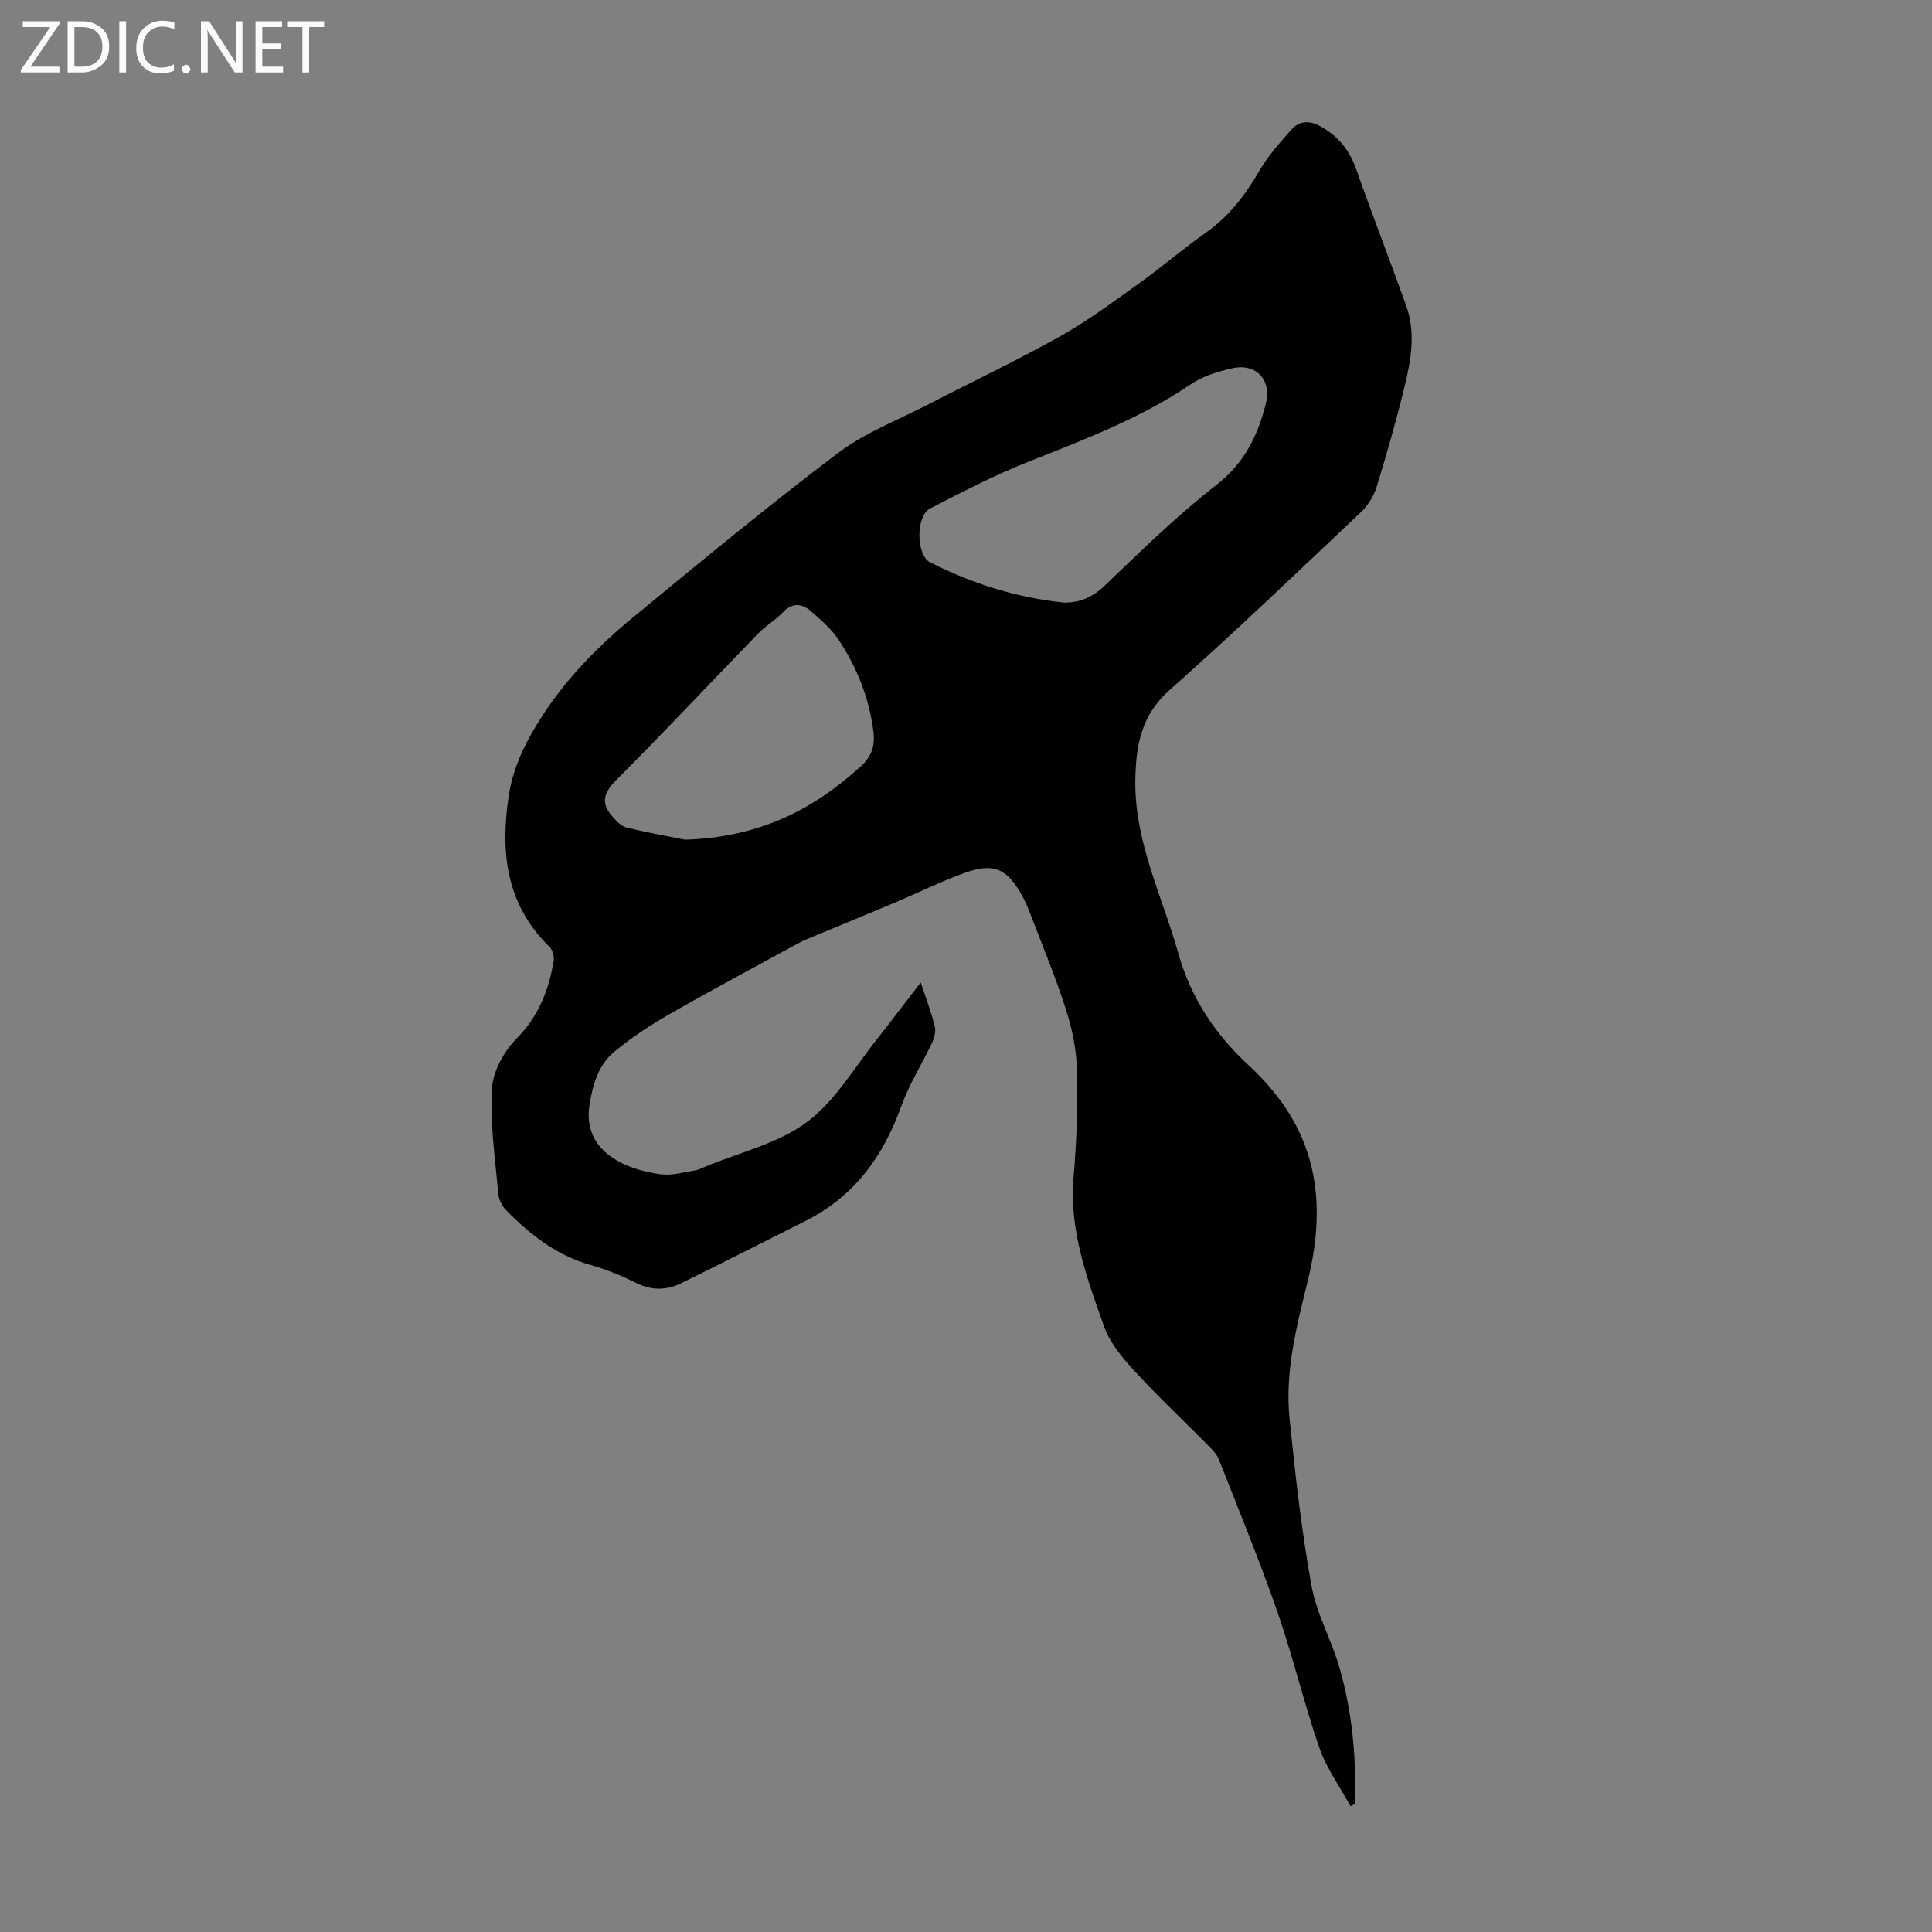 <svg enable-background="new 0 0 400 400" viewBox="0 0 400 400" xmlns="http://www.w3.org/2000/svg"><rect x="0" y="0" width="400" height="400" fill="#808080" stroke="none"/><g fill="#fbfafc"><path d="m12.4 4.8-6.1 9h6v1.2h-8v-.5l6.1-8.9h-5.7v-1.2h7.6v.4z"/><path d="m14 15v-10.6h3c1.6 0 2.9.5 4 1.4s1.6 2.2 1.6 3.8-.5 3-1.6 3.9-2.4 1.5-4 1.5zm1.4-9.4v8.2h1.6c1.3 0 2.4-.4 3.1-1.1s1.1-1.8 1.1-3.1-.4-2.3-1.2-3-1.8-1-3.1-1z"/><path d="m26.1 4.4v10.6h-1.4v-10.6z"/><path d="m36.1 14.6c-.8.4-1.8.6-2.9.6-1.5 0-2.7-.5-3.6-1.4s-1.4-2.2-1.4-3.8c0-1.7.5-3.1 1.5-4.1s2.3-1.6 3.9-1.6c1 0 1.8.1 2.5.4v1.4c-.8-.4-1.6-.6-2.5-.6-1.2 0-2.1.4-2.9 1.2s-1.1 1.8-1.1 3.2c0 1.3.3 2.3 1 3s1.6 1.1 2.7 1.1c1 0 2-.2 2.7-.7v1.3z"/><path d="m37.6 14.3c0-.2.1-.5.3-.6s.4-.3.6-.3c.3 0 .5.1.6.3s.3.4.3.6-.1.4-.3.6-.4.3-.6.3c-.3 0-.5-.1-.6-.3s-.3-.4-.3-.6z"/><path d="m50.2 15h-1.6l-5.3-8.2c-.2-.2-.3-.5-.4-.7 0 .2.1.7.1 1.5v7.4h-1.4v-10.6h1.7l5.2 8.1c.2.4.4.6.4.7 0-.3-.1-.8-.1-1.5v-7.3h1.4z"/><path d="m58.6 15h-5.7v-10.6h5.5v1.2h-4.1v3.4h3.8v1.2h-3.8v3.6h4.3z"/><path d="m67.1 5.6h-3.1v9.4h-1.4v-9.4h-3v-1.2h7.5z"/></g><path d="m190.63 203.41c1.16 3.51 2.2 6.23 2.9 9.03.26 1.03-.06 2.37-.53 3.38-2.08 4.44-4.77 8.64-6.41 13.23-3.75 10.44-9.8 18.73-19.89 23.77-8.59 4.29-17.12 8.67-25.74 12.89-3.05 1.49-6.15 1.48-9.35-.13-2.98-1.5-6.13-2.78-9.34-3.68-7.04-1.98-12.51-6.28-17.48-11.34-.84-.86-1.53-2.21-1.63-3.39-.64-7.24-1.72-14.54-1.32-21.75.2-3.6 2.5-7.76 5.12-10.41 4.54-4.61 6.64-9.97 7.66-16 .16-.93-.2-2.34-.85-2.97-9.05-8.81-10.21-19.65-8.43-31.37.68-4.48 2.29-8.43 4.51-12.43 5.38-9.68 12.8-17.49 21.2-24.41 13.98-11.52 27.95-23.08 42.4-34 5.63-4.26 12.51-6.88 18.86-10.16 9.03-4.67 18.24-9.03 27.11-14 5.72-3.2 11.03-7.15 16.38-10.98 4.73-3.38 9.15-7.2 13.9-10.55 4.8-3.38 8.16-7.81 11.06-12.82 1.76-3.04 4.19-5.72 6.52-8.39 1.91-2.19 4.16-1.96 6.57-.52 3.42 2.05 5.62 4.85 6.95 8.65 3.32 9.47 6.98 18.82 10.35 28.26 1.96 5.49 1.02 11.09-.3 16.53-1.71 7.05-3.71 14.05-5.84 20.98-.59 1.91-1.82 3.86-3.27 5.23-13.1 12.37-26.11 24.85-39.59 36.81-5.77 5.12-6.92 11.16-7.09 18.24-.3 12.95 5.51 24.26 8.89 36.24 2.6 9.22 7.6 16.78 14.61 23.24 2.85 2.63 5.5 5.63 7.65 8.85 7.41 11.12 7.61 23.37 4.54 35.82-2.31 9.37-4.75 18.73-3.76 28.44 1.17 11.56 2.47 23.15 4.54 34.58 1.08 5.96 4.28 11.5 5.92 17.4 2.53 9.08 3.42 18.41 3.03 27.84-.29.15-.58.29-.87.44-2.18-4.01-4.95-7.81-6.43-12.06-3.22-9.27-5.47-18.88-8.69-28.14-3.7-10.64-8-21.08-12.12-31.57-.43-1.09-1.35-2.03-2.2-2.89-5.04-5.1-10.27-10-15.12-15.27-2.53-2.75-5.18-5.84-6.41-9.26-3.58-10.05-7.34-20.12-6.36-31.21.65-7.35.87-14.76.69-22.13-.1-4.17-1-8.45-2.28-12.44-2.1-6.59-4.78-12.99-7.25-19.46-.52-1.36-1.07-2.71-1.76-3.98-3.15-5.73-5.92-7.01-12-4.81-5.03 1.82-9.85 4.22-14.79 6.3-5.76 2.43-11.55 4.79-17.33 7.19-.82.34-1.63.71-2.41 1.13-8.82 4.82-17.69 9.54-26.41 14.53-4.04 2.31-7.98 4.9-11.56 7.86-3.3 2.73-4.47 6.8-5.13 11-1.48 9.42 6.96 13.33 14.78 14.38 2.24.3 4.63-.43 6.94-.78.76-.11 1.48-.48 2.2-.78 7.11-2.97 15.09-4.79 21.09-9.26 5.97-4.45 9.98-11.54 14.79-17.52 2.84-3.6 5.57-7.25 8.78-11.38zm29.63-78.65c3.31.03 5.91-1.1 8.39-3.45 7.52-7.16 14.94-14.5 23.12-20.85 5.86-4.54 8.65-10.24 10.32-16.95 1.2-4.83-1.99-8.35-6.91-7.27-3 .66-6.17 1.64-8.67 3.34-10.47 7.09-22.14 11.47-33.76 16.09-6.92 2.75-13.57 6.2-20.2 9.62-2.95 1.52-2.92 9.62.02 11.13 8.71 4.45 17.95 7.3 27.69 8.34zm-78.39 49.09c15.51-.51 26.63-6.3 36.42-15.26 2.26-2.06 2.9-4.33 2.54-7.15-.88-6.88-3.37-13.2-7.17-18.93-1.5-2.27-3.68-4.16-5.76-5.97-1.87-1.62-3.87-1.84-5.85.26-1.52 1.61-3.53 2.77-5.08 4.36-9.8 10.1-19.42 20.37-29.36 30.32-2.61 2.62-3.3 4.75-.87 7.52.82.94 1.85 2.06 2.97 2.33 4.65 1.13 9.36 1.96 12.16 2.52z" fill="#000001"/></svg>